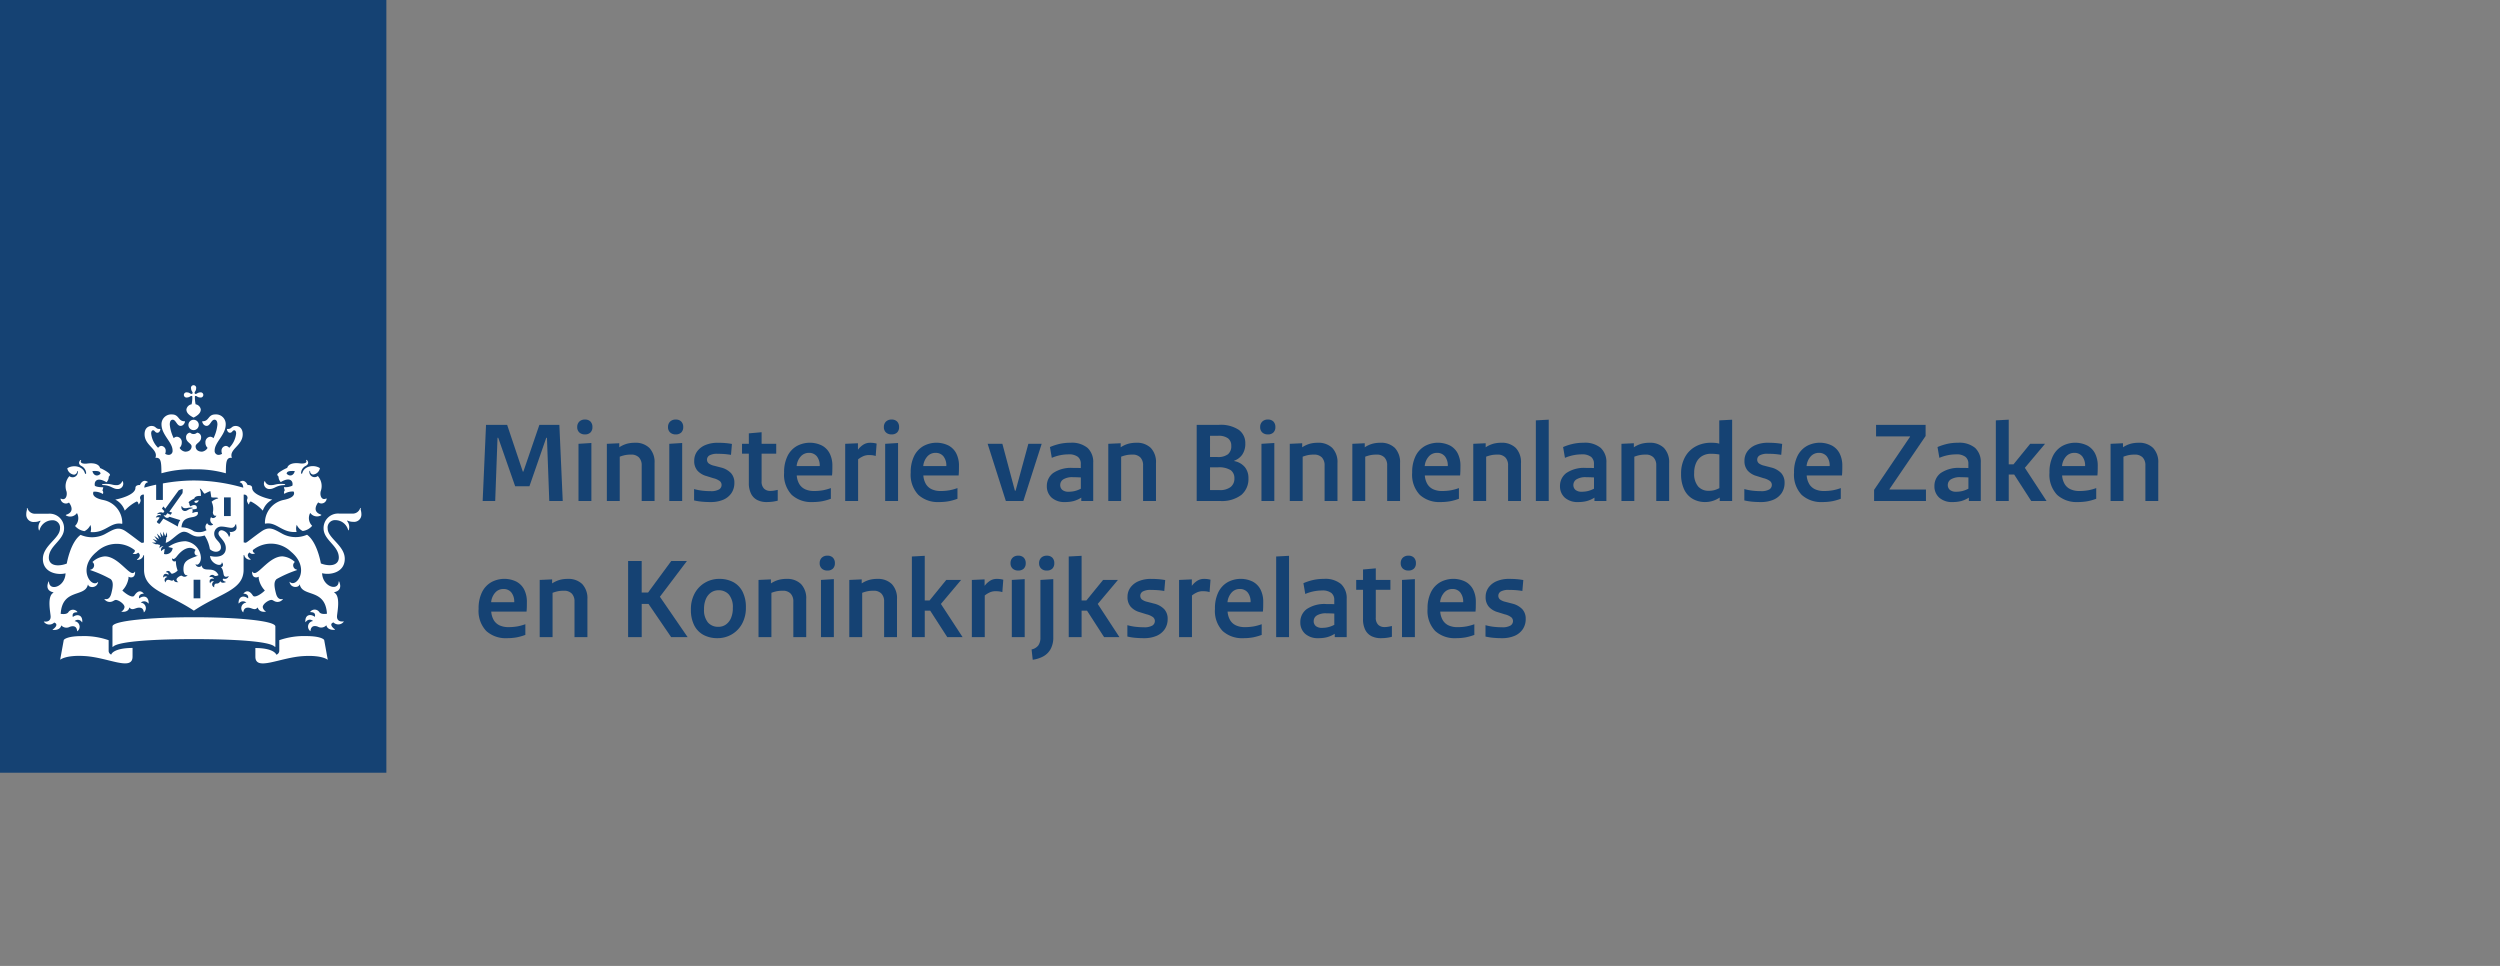 <svg xmlns="http://www.w3.org/2000/svg" xmlns:xlink="http://www.w3.org/1999/xlink" width="440" height="170" viewBox="0 0 440 170">
  <rect x="0" y="0" width="440" height="170" fill="#808080" stroke="none"/>
  <defs>
    <clipPath id="clip-BZK">
      <rect width="440" height="170"/>
    </clipPath>
  </defs>
  <g id="BZK" clip-path="url(#clip-BZK)">
    <g id="LOGO_BZK_NL_RGB_BASIS_BLAUW_1_" data-name="LOGO_BZK_NL_RGB_BASIS_BLAUW (1)" transform="translate(-300)">
      <g id="Beeldmerk" transform="translate(300)">
        <g id="Group_9" data-name="Group 9">
          <rect id="Rectangle_11" data-name="Rectangle 11" width="68" height="136" fill="#154273"/>
          <path id="Path_195" data-name="Path 195" d="M334.033,87.318h-1.184V84.037h1.184Zm5.35-14.485H338.2V69.553h1.184Zm-21.945-5.663c-.1,0-.708,0-.708.123s.286.068.708.136c.953.163,1.32.64,1.988.64a.944.944,0,0,0,.98-1.28c-.041-.15-.122-.109-.15-.014a1.032,1.032,0,0,1-1.075.613C318.555,67.388,318.433,67.171,317.439,67.171Zm-6.521,3.281c.109.15,1.225,1.593-.49,2.151-.082.027-.1.1.014.15a1.462,1.462,0,0,0,1.879-.449,1.893,1.893,0,0,1-.34,2.273,2.74,2.74,0,0,0,1.661.912,2.21,2.21,0,0,0,1.048-1.089,2.02,2.02,0,0,1,.027,1.252c2.586.231,3.5-1.838,5.5-1.457.054.014.082-.027.082-.082a4.134,4.134,0,0,0-3.254-4.084c-2.464-.476-1.8-1.484-1.8-1.484a2.7,2.7,0,0,1,1.634.408.592.592,0,0,0-.082-.64,1.736,1.736,0,0,0,.15-.545c-1.171,0-1.47-.259-1.47-.259-.177-.694.3-1.674,2.042-.626a1.3,1.3,0,0,0,.395-.98.486.486,0,0,0,.218-.354c0-.286-1.389-1.062-1.742-1.157-.082-.422-.626-1.021-2.26-.8-.776.1-1.334-.109-1.075-.558.041-.082-.1-.1-.163-.014-.177.177-.422.681.245,1.021a1.5,1.5,0,0,1,.8,1.239c.014.163-.177.177-.218.014-.34-1.266-2.083-1.538-3.1-.871a1.354,1.354,0,0,0,1.184,1.13.584.584,0,0,0,.545-.545c0-.15.082-.136.122-.014a.919.919,0,0,1-1.484.817,2.669,2.669,0,0,0-.5,2.709c.177.817-.218,1.62-.967,1.252-.041-.014-.082-.027-.082.054A.946.946,0,0,0,310.918,70.451Zm5.554-5.078c-.476.531-1.239.408-1.429-.463C316.023,64.856,316.431,64.952,316.472,65.374Zm30.044,2.015a1.032,1.032,0,0,1-1.075-.613c-.027-.1-.109-.136-.15.014a.944.944,0,0,0,.98,1.28c.667,0,1.035-.476,1.988-.64.422-.068.708,0,.708-.136s-.613-.123-.708-.123C347.279,67.171,347.143,67.388,346.517,67.388Zm9.747,2.41c0-.082-.041-.068-.082-.054-.749.368-1.143-.422-.967-1.252a2.666,2.666,0,0,0-.5-2.709.915.915,0,0,1-1.484-.817c.041-.123.122-.136.122.014a.584.584,0,0,0,.545.545,1.354,1.354,0,0,0,1.184-1.13c-1.021-.667-2.763-.395-3.1.871-.041.163-.231.15-.218-.014a1.465,1.465,0,0,1,.8-1.239c.681-.34.436-.844.245-1.021-.068-.068-.218-.054-.163.014.259.449-.3.653-1.062.558-1.634-.218-2.164.395-2.26.8-.354.1-1.742.871-1.742,1.157a.464.464,0,0,0,.218.354,1.375,1.375,0,0,0,.395.98c1.729-1.048,2.219-.068,2.042.626a2.765,2.765,0,0,1-1.484.259,1.738,1.738,0,0,0,.15.545.6.6,0,0,0-.082.64,2.7,2.7,0,0,1,1.634-.408s.667,1.007-1.8,1.484a4.149,4.149,0,0,0-3.254,4.084q0,.1.082.082c2-.368,2.913,1.7,5.5,1.457a1.915,1.915,0,0,1,.027-1.252,2.155,2.155,0,0,0,1.048,1.089,2.63,2.63,0,0,0,1.661-.912,1.893,1.893,0,0,1-.34-2.273,1.462,1.462,0,0,0,1.879.449c.109-.054.082-.123.014-.15-1.715-.558-.6-2-.49-2.151A.925.925,0,0,0,356.264,69.8Zm-5.609-4.887c-.191.871-.953.994-1.429.463C349.267,64.952,349.689,64.856,350.655,64.911ZM332.4,50.358a1.01,1.01,0,0,0,.163.517c.15.218.123.34.054.408s-.191.1-.408-.054a.9.9,0,0,0-.517-.163.46.46,0,1,0,0,.9,1.01,1.01,0,0,0,.517-.163c.218-.15.34-.123.408-.054a5.308,5.308,0,0,1-.123,1.416,1.1,1.1,0,0,0-.912.912c0,.749.79,1.171,1.266,1.429.463-.245,1.266-.681,1.266-1.429a1.086,1.086,0,0,0-.912-.912,5.957,5.957,0,0,1-.123-1.416c.068-.068.191-.1.408.054a.9.9,0,0,0,.517.163.46.46,0,1,0,0-.9,1.01,1.01,0,0,0-.517.163c-.218.15-.34.123-.408.054s-.1-.191.054-.408a.9.9,0,0,0,.163-.517.46.46,0,1,0-.9,0Zm.449,5.527a.912.912,0,1,0,.912.912A.912.912,0,0,0,332.849,55.885Zm0,8.726a19.308,19.308,0,0,1,5.677.694c.014-1.838.014-2.859,1.062-2.709-.572-1.538,1.906-2.151,1.906-4.152,0-1.32-.939-1.47-1.212-1.47-.817,0-.694.531-1.389.531-.082,0-.177-.027-.177.041,0,.231.191.626.517.626.436,0,.436-.436.762-.436.136,0,.34.109.34.558a4.148,4.148,0,0,1-1.225,2.532.751.751,0,0,0-.613-.34.846.846,0,0,0-.735.912,1.065,1.065,0,0,0,.1.476,1.284,1.284,0,0,1-.558.191.692.692,0,0,1-.749-.776c0-1.457,1.947-2.736,1.947-4.588a1.7,1.7,0,0,0-1.824-1.756c-1.32,0-1.075,1.2-2.219,1.2-.054,0-.1.014-.1.068,0,.082.2.749.79.749.626,0,.8-1.089,1.375-1.089.2,0,.517.123.517.858a6.751,6.751,0,0,1-.694,2.4.829.829,0,0,0-.572-.259.946.946,0,0,0-.844,1.035,1.251,1.251,0,0,0,.381.926,1.345,1.345,0,0,1-.98.667c-.79,0-1.13-.449-1.13-.939,0-.531.967-.722.967-1.538a.787.787,0,0,0-.708-.871.888.888,0,0,1-1.225,0,.779.779,0,0,0-.708.871c0,.817.967,1.021.967,1.538,0,.49-.354.939-1.13.939a1.345,1.345,0,0,1-.98-.667,1.274,1.274,0,0,0,.381-.926.938.938,0,0,0-.844-1.035.8.8,0,0,0-.572.259,6.828,6.828,0,0,1-.694-2.4c0-.735.313-.858.517-.858.558,0,.735,1.089,1.375,1.089.585,0,.79-.667.79-.749,0-.041-.041-.068-.1-.068-1.144,0-.9-1.2-2.219-1.2A1.71,1.71,0,0,0,327.2,56.7c0,1.851,1.947,3.131,1.947,4.588a.692.692,0,0,1-.749.776,1.231,1.231,0,0,1-.558-.191,1.105,1.105,0,0,0,.1-.476.846.846,0,0,0-.735-.912.746.746,0,0,0-.6.34,4.148,4.148,0,0,1-1.225-2.532c0-.436.2-.558.34-.558.313,0,.327.436.762.436.327,0,.517-.395.517-.626,0-.068-.1-.041-.177-.041-.694,0-.572-.531-1.389-.531-.272,0-1.212.15-1.212,1.47,0,2.015,2.478,2.614,1.906,4.152,1.048-.15,1.035.871,1.062,2.709a19.036,19.036,0,0,1,5.663-.694Zm-6.657,2.709c-.994.218-1.7.422-2.015.517.014-.436.177-.844.572-.926a.057.057,0,0,0,.014-.109c-.885-.585-1.348.531-1.361.572-.313-.027-.79.068-.79.49,0,1.266-2.886,1.96-3.553,2.069a3.388,3.388,0,0,1,1.674,1.947,7.182,7.182,0,0,1,2.083-1.606c.231,0,.313.286.327.449,0,.054.054.068.1.027.449-.667.231-.817.191-1.021a.568.568,0,0,1,.667-.667v8.427l-.34.068c-.15.027-1.389-1.021-2.791-2s-2.165-.395-3.771.476a4.972,4.972,0,0,1-4.234.109c-1.811,1.293-2.437,5.051-2.437,5.051a4.375,4.375,0,0,1-1.525.313c-1.389,0-1.634-.844-1.634-1.334,0-2.137,2.682-3.049,2.682-5.159a2.539,2.539,0,0,0-2.8-2.587h-2.3a1.362,1.362,0,0,1-1.334-.953c-.054-.109-.15-.041-.109.041.068.177-.109.449-.109.98a1.281,1.281,0,0,0,1.443,1.375,2.149,2.149,0,0,0,.953-.2c.082-.054.136.027.1.082a1.709,1.709,0,0,0-.272,1.579c.041.054.1.041.1,0a2.336,2.336,0,0,1,2.219-1.756,1.293,1.293,0,0,1,1.389,1.47c0,1.715-3.009,2.968-3.009,5.336,0,2.4,2.532,2.9,3.989,2.532-.082,2.4-2.832,3.213-2.913,1.5,0-.082-.068-.1-.109.014-.34.844-.2,1.593.858,1.824.068.014.041.054-.027.109-1.062.667-.49,3.308-.436,4.084.082,1.116-1.035.98-1.13.953-.041-.014-.1,0-.014.1a1.2,1.2,0,0,0,1.77.082c.735.231.286.858-.218,1.184-.082.054-.068.109.014.109.109.014,1.252.109,1.457-.8a1.207,1.207,0,0,0,1.4.3c.218-.109,1.293-.5,1.389.694,0,.082.054.027.1-.014a.981.981,0,0,0-.545-1.715.809.809,0,0,1,1.266.15c.041.054.082.068.082-.041.068-1.293-.98-1.4-1.661-.844-.027-.136-.259-.858.762-.83a.046.046,0,0,0,.027-.082.974.974,0,0,0-1.606.109c-.354.422-1.239.245-1.32.245.272-4.479,4.22-2.886,4.765-5.064.027-.109.082-.068.082-.027.15.531,1.484.6,1.729-.436.014-.068,0-.109-.041-.068-1.143,1.144-3.716-2.423-.2-5.323a5.106,5.106,0,0,1,6.7-.286.418.418,0,0,1-.3.517c-.054.014-.068.054.014.1a.77.77,0,0,0,.871-.191c.64.449.1,1.021-.163,1.171-.068.041-.041.082.014.1a1.037,1.037,0,0,0,1.1-.844l.1.054v2.546c0,3.621,4.179,4.125,8.767,7.188,4.588-3.077,8.753-3.567,8.753-7.188V79.722l.1-.054a1.038,1.038,0,0,0,1.1.844c.054-.014.082-.054.014-.1-.259-.163-.817-.721-.163-1.171a.749.749,0,0,0,.871.191c.082-.027.068-.082.014-.1a.418.418,0,0,1-.3-.517,5.074,5.074,0,0,1,6.7.286c3.512,2.9.939,6.453-.2,5.323-.054-.054-.054,0-.041.068.245,1.048,1.579.967,1.729.436.014-.041.068-.082.082.027.545,2.178,4.479.585,4.765,5.064-.082.014-.967.177-1.32-.245a.977.977,0,0,0-1.606-.109c-.054.054,0,.082.027.082,1.021-.027.8.694.762.83-.681-.558-1.729-.449-1.661.844,0,.1.041.1.082.041a.809.809,0,0,1,1.266-.15.984.984,0,0,0-.545,1.715c.041.041.082.1.1.014.109-1.2,1.171-.817,1.389-.694a1.207,1.207,0,0,0,1.4-.3c.2.912,1.348.817,1.457.8.082,0,.082-.054.014-.109-.49-.327-.953-.953-.218-1.184a1.2,1.2,0,0,0,1.77-.082c.068-.082.027-.109-.014-.1-.1.027-1.212.163-1.13-.953.054-.776.626-3.417-.436-4.084-.068-.041-.1-.082-.027-.109,1.062-.231,1.2-.98.858-1.824-.041-.109-.109-.082-.109-.014-.082,1.715-2.818.9-2.913-1.5,1.47.381,3.989-.136,3.989-2.532,0-2.355-3.009-3.621-3.009-5.336a1.293,1.293,0,0,1,1.389-1.47,2.336,2.336,0,0,1,2.219,1.756c.014.041.054.054.1,0a1.705,1.705,0,0,0-.272-1.579c-.041-.041,0-.136.1-.082a2.149,2.149,0,0,0,.953.2,1.281,1.281,0,0,0,1.443-1.375c0-.531-.191-.8-.109-.98.041-.082-.068-.136-.109-.041a1.362,1.362,0,0,1-1.334.953h-2.3a2.545,2.545,0,0,0-2.8,2.587c0,2.11,2.682,3.022,2.682,5.159,0,.5-.259,1.334-1.634,1.334a4.242,4.242,0,0,1-1.525-.313s-.613-3.744-2.437-5.051a4.972,4.972,0,0,1-4.234-.109c-1.606-.871-2.369-1.457-3.784-.476s-2.641,2.028-2.791,2l-.34-.068V69.063a.568.568,0,0,1,.667.667c-.041.191-.245.354.191,1.021.041.054.082.027.1-.027.014-.163.109-.449.327-.449a7.371,7.371,0,0,1,2.083,1.606,3.428,3.428,0,0,1,1.674-1.947c-.667-.109-3.553-.8-3.553-2.069,0-.422-.476-.517-.79-.49-.014-.041-.49-1.157-1.361-.572a.06.06,0,0,0,.014.109c.395.1.558.49.572.926a31.626,31.626,0,0,0-8.672-1.266,31.025,31.025,0,0,0-5.473.517V70h-1.184V67.32h0m-7.842,29.922a.724.724,0,0,1-.517-.749V94.683a13.164,13.164,0,0,0-4.778-.722c-2.355,0-3.09.531-3.131.722l-.626,3.444s.953-.871,4.37-.653c4.111.259,8.372,2.7,8.372.1V96.044C318.827,96.058,318.351,97.092,318.351,97.242Zm25.307-1.184v1.525c0,2.587,4.261.163,8.372-.1,3.417-.218,4.37.653,4.37.653l-.626-3.458c-.027-.191-.776-.721-3.131-.721a13.309,13.309,0,0,0-4.778.721v1.811a.746.746,0,0,1-.517.749C347.361,97.092,346.884,96.058,343.658,96.058Zm-10.809-1.566c6.63,0,13.355.34,14.226,1.348.068.082.1,0,.1-.068V92.26c0-1.021-6.943-1.62-14.335-1.62s-14.335.6-14.335,1.62v3.512c0,.054.027.136.1.068.912-.994,7.637-1.348,14.253-1.348Zm-5.908-16.554-.667-.177-.054.082-.776-.34h.694c.068,0,.068-.041.041-.068-.313-.313-.6-.585-.6-.585s.313.123.762.286c.054.014.068-.014.041-.054-.218-.313-.517-.749-.517-.749l.749.5c.041.027.068,0,.054-.041l-.354-.885.681.653c.027.027.068.014.054-.027-.068-.313-.191-.885-.191-.885l.5.735c.027.041.068.027.068-.014,0-.15.014-.8.014-.8s.218.49.313.735c.027.054.054.054.082-.014s.259-.626.259-.626l.027.844-.109.027-.136,1.007c.994-.231,2.246-1.947,3.2-1.947,1.144,0,1.552,1.334,3.648.653a6.258,6.258,0,0,1,.926,2.41c.817.762,1.947.5,1.947-.3,0-1.089-1.184-1.293-1.184-2.437a1.239,1.239,0,0,1,1.32-1.239c.517,0,1.266.218,1.7.218a.654.654,0,0,0,.681-.531c.041-.109.191-.082.177.014s.054.259.054.5c0,.722-1.048.817-1.171.722-.054-.041-.1.014-.054.054.163.123.123.558-.068.83-.027.027-.054.027-.054,0a1.579,1.579,0,0,0-1.252-1.157.558.558,0,0,0-.585.572c0,.64,1.293,1.239,1.293,2.573,0,1.389-1.375,1.729-2.763,1.375.041,1.32,2.015,2.1,2.056,1.157,0-.068.041-.027.054,0,.286.408.163.708-.218.871.34.15.408.844.5,1.266.15.626.8.272.844.259s.054,0,.027.041a.7.7,0,0,1-.912.395c-.34.245.068.463.381.558.041.014.041.041.014.068-.231.082-.721.245-.967-.177a.649.649,0,0,1-.681.422c-.259,0-.422.259-.368.613,0,.027-.014.041-.041.027a.542.542,0,0,1-.014-.994.439.439,0,0,0-.64.286c-.014.041-.041.041-.054,0-.259-.708.313-.912.721-.735a.629.629,0,0,0-.79-.327c-.027.014-.041,0-.027-.041a.528.528,0,0,1,.858-.218c.259.163.694-.068.735-.1-.885-1.756-2.587-.286-2.981-1.661-.014-.027-.041-.054-.068.027-.1.286-.844.313-.98-.259-.014-.041,0-.054.041-.027.109.109.34.2.653-.231a1.726,1.726,0,0,0,.231-.953,3.037,3.037,0,0,0-2.723-2.859,5.374,5.374,0,0,0-3.022,1.021l.776.177a1.192,1.192,0,0,1-1.525,1.048l.122-.9a1.184,1.184,0,0,0-.585.381c-.014.014-.041.014-.041-.014a.706.706,0,0,1,.408-.83c.009-.009,0-.014-.014-.014a.764.764,0,0,0-.653.354c-.014.014-.027.014-.027,0,.041-.109-.027-.368.15-.558Zm2.328,6.1c-.3.368-.558.014-.953.014a.419.419,0,0,0-.436.436c0,.027-.014.027-.027.014a.535.535,0,0,1,.327-.926.476.476,0,0,0-.708.068c-.014.027-.041.014-.041-.014-.014-.708.545-.762.926-.449.068-.272-.109-.449-.408-.463-.041,0-.041-.027-.027-.041a.49.49,0,0,1,.368-.191c.395,0,.449.5.708.5a1.947,1.947,0,0,0,.98-.572,4.651,4.651,0,0,1-.313-1.634c0-.027-.014-.027-.027-.014-.191.109-.653.1-.653-.476,0-.041.014-.054.041-.014.2.286.545-.041.708-.231s1.157-1.62,2.45-1.62a1.9,1.9,0,0,1,.953.368c-.449.545,0,1.062.327.994.041-.014.041.027.014.041-1.715.64-2.478.9-2.478,2.341,0,.749.259,1.171.694,1.062.027-.014.041,0,.014.027a.651.651,0,0,1-.49.259c-.354,0-.422-.191-.613-.191s-.83.381-.83.694a.539.539,0,0,0,.3.422.019.019,0,0,1,0,.027c-.191,0-.694.041-.8-.436Zm4.506-13.954c-.531-.027-.885.082-.858.259C333.176,70.615,333.516,70.587,333.775,70.084ZM331.8,71.4a2.358,2.358,0,0,1,.844-.041.064.064,0,0,1-.014.123c-.79.1-.83.463-1.334.463a.627.627,0,0,1-.558-.83c.014-.068.068-.068.082,0,.054.218.368.449.98.286ZM321.55,88.911c.517.667,1.021.041,1.715.041.34,0,.749.109.817.79,0,.041.027.041.068,0a.977.977,0,0,0-.6-1.674.894.894,0,0,1,1.307.123.044.044,0,0,0,.082-.027c0-1.293-.967-1.389-1.674-.83-.136-.5.245-.83.735-.83.054,0,.082-.041.054-.068-.871-.926-1.511.245-1.661.422-.34.463-1.579-.408-2.083-.926a4.029,4.029,0,0,0,1.089-2.192c0-.068-.014-.15-.014-.191s.014-.041.041-.027a.794.794,0,0,0,.408.109c.245,0,.721-.082.721-.967,0-.068-.027-.068-.054-.027a.457.457,0,0,1-.381.231c-.885,0-2.723-2.94-4.9-2.94a3.566,3.566,0,0,0-2.178.994.712.712,0,0,1,.286.708.781.781,0,0,1-.64.64c-.054.014-.054.054,0,.082a21.319,21.319,0,0,1,3.553,1.566c.531.463.436,1.334.122,2.546-.3,1.157-.939,1.007-1.184.967-.041,0-.041.014-.027.041a1.174,1.174,0,0,0,.926.476c.572,0,.79-.354,1.075-.354.49,0,1.538.708,1.538,1.252a1,1,0,0,1-.545.776c-.014.014-.014.041.014.041.231.041,1.2.123,1.389-.749Zm24,.749c.027,0,.041-.027.014-.041a1.05,1.05,0,0,1-.544-.776c0-.545,1.035-1.252,1.538-1.252.3,0,.5.354,1.075.354a1.174,1.174,0,0,0,.926-.476c.027-.027.014-.054-.027-.041-.231.041-.885.191-1.184-.967-.313-1.212-.422-2.083.123-2.546a20.817,20.817,0,0,1,3.553-1.566c.054-.027.054-.068,0-.082a.781.781,0,0,1-.64-.64.722.722,0,0,1,.286-.708,3.633,3.633,0,0,0-2.192-.994c-2.178,0-4.016,2.94-4.9,2.94a.442.442,0,0,1-.381-.231c-.027-.041-.054-.041-.054.027,0,.885.476.967.722.967a.831.831,0,0,0,.408-.109c.027-.014.041,0,.041.027s-.014.123-.014.191a4.029,4.029,0,0,0,1.089,2.192c-.49.517-1.729,1.375-2.083.926-.15-.191-.79-1.348-1.661-.422-.027.041-.014.068.054.068.49,0,.871.327.735.83-.708-.558-1.674-.463-1.674.83a.044.044,0,0,0,.082.027.878.878,0,0,1,1.293-.123.979.979,0,0,0-.6,1.674c.027.041.054.041.068,0,.082-.667.49-.79.817-.79.681,0,1.184.626,1.715-.041C344.352,89.782,345.319,89.7,345.55,89.66ZM327.976,72.684c-.068.1-.3,0-.381-.041-.014-.014-.027,0-.014.014.054.123.272.49.6.49a.54.54,0,0,0,.422-.191s1.28.422,1.906.585a2.263,2.263,0,0,0-.436,1.144c-.5-.313-2.546-1.4-2.546-1.4l-.626.871c-.109.136-.613-.231-.5-.368l.476-.667c-.163-.163-.545-.068-.653-.027-.014,0-.027,0-.014-.027a.69.69,0,0,1,.9-.354c0-.368-.545-.245-.694-.2-.014,0-.027,0-.014-.014a.871.871,0,0,1,1.089-.218l.218-.3-.436-.463.272-.381.313.408,2.355-3.226a2.394,2.394,0,0,1,.694-.259,2.666,2.666,0,0,1-.014.749l-2.314,3.254.49.163-.272.381-.572-.272-.245.354Zm8.263-.531c0,.3.177.735.572.6.014-.014.041,0,.027.014-.054.327-.653.626-.912.245a.86.86,0,0,0,.327,1.252c.027.014.027.054,0,.082a.671.671,0,0,1-1.007-.259.874.874,0,0,0-.109,1.225,2.673,2.673,0,0,1-2.233.2,3.883,3.883,0,0,0-2.192-.694c.123-1.28.762-1.606,1.933-1.8.939-.15,1.048-.585.926-.912a1.826,1.826,0,0,0-.9.2.32.32,0,0,1,.041-.354.9.9,0,0,1-.082-.3c.653,0,.776-.15.776-.15.123-.681-.572-.749-1.1-.381a.6.6,0,0,1-.2-.5.3.3,0,0,1-.123-.2c0-.163.776-.6.98-.653.054-.231.327-.545,1.157-.463a2.706,2.706,0,0,0-.163-1.225c-.027-.068.014-.1.082-.054.286.177.572.858.776.871a9.077,9.077,0,0,1,.967-.463c.041.027.177,1.062.177,1.062.123.15.844,0,1.157.136.082.041.082.1,0,.109a2.671,2.671,0,0,0-1.1.572,2.959,2.959,0,0,1,.231,1.838Z" transform="translate(-298.775 17.994)" fill="#fff"/>
        </g>
      </g>
      <g id="Woordmerk" transform="translate(384.235 73.841)">
        <g id="Group_10" data-name="Group 10">
          <path id="Path_196" data-name="Path 196" d="M362.4,68.328l.593-13.4h3.716l2.757,8.229h.1l2.817-8.229H375.9l.593,13.4h-2.369L373.715,57.2h-.122l-2.962,8.535h-2.511L365.139,57.2h-.124l-.408,11.129Z" transform="translate(-361.687 -53.993)" fill="#154273"/>
          <path id="Path_197" data-name="Path 197" d="M375.975,56.856a1.372,1.372,0,0,1-.981-.347,1.229,1.229,0,0,1-.367-.939,1.291,1.291,0,0,1,.367-.97,1.349,1.349,0,0,1,.981-.358,1.3,1.3,0,0,1,.99.358,1.355,1.355,0,0,1,.336.97,1.288,1.288,0,0,1-.336.939A1.321,1.321,0,0,1,375.975,56.856Zm-1.123,11.722V58.511l2.267-.144v10.21Z" transform="translate(-357.27 -54.242)" fill="#154273"/>
          <path id="Path_198" data-name="Path 198" d="M378.457,67.493V57.427l2.186-.1v.714a4.74,4.74,0,0,1,1.3-.612,5.2,5.2,0,0,1,1.44-.185,3.456,3.456,0,0,1,2.563.913,3.636,3.636,0,0,1,.908,2.675v6.663h-2.267V61.234a1.953,1.953,0,0,0-.48-1.407,1.842,1.842,0,0,0-1.4-.5,5.506,5.506,0,0,0-1,.081,6.327,6.327,0,0,0-.981.286v7.8Z" transform="translate(-355.886 -53.158)" fill="#154273"/>
          <path id="Path_199" data-name="Path 199" d="M387.713,56.856a1.368,1.368,0,0,1-.98-.347,1.23,1.23,0,0,1-.368-.939,1.291,1.291,0,0,1,.368-.97,1.346,1.346,0,0,1,.98-.358,1.3,1.3,0,0,1,.99.358,1.356,1.356,0,0,1,.338.97,1.289,1.289,0,0,1-.338.939A1.319,1.319,0,0,1,387.713,56.856ZM386.59,68.577V58.511l2.267-.144v10.21Z" transform="translate(-353.029 -54.242)" fill="#154273"/>
          <path id="Path_200" data-name="Path 200" d="M392.636,67.677a15.644,15.644,0,0,1-1.593-.072,10.4,10.4,0,0,1-1.307-.214v-2a9.4,9.4,0,0,0,1.46.286,12.819,12.819,0,0,0,1.44.081,2.76,2.76,0,0,0,1.49-.3.918.918,0,0,0,.449-.787.873.873,0,0,0-.327-.691,3.129,3.129,0,0,0-1.143-.505l-1.185-.371a3.3,3.3,0,0,1-1.6-.96,2.541,2.541,0,0,1-.561-1.722,2.778,2.778,0,0,1,.5-1.639,3.347,3.347,0,0,1,1.43-1.123,5.476,5.476,0,0,1,2.235-.413c.491,0,.936.017,1.339.052a10.755,10.755,0,0,1,1.133.153l-.164,1.92c-.408-.068-.794-.116-1.154-.144s-.759-.041-1.194-.041a2.751,2.751,0,0,0-1.45.284.87.87,0,0,0-.153,1.385,2.478,2.478,0,0,0,.99.433l1.185.308a3.636,3.636,0,0,1,1.776.99,2.465,2.465,0,0,1,.593,1.711,3.163,3.163,0,0,1-.51,1.795,3.29,3.29,0,0,1-1.44,1.175A5.487,5.487,0,0,1,392.636,67.677Z" transform="translate(-351.811 -53.158)" fill="#154273"/>
          <path id="Path_201" data-name="Path 201" d="M400.259,68.17a3.619,3.619,0,0,1-1.625-.348,2.485,2.485,0,0,1-1.1-1.1,4.113,4.113,0,0,1-.4-1.938v-5.13h-1.2V57.92h1.2V56.081l2.247-.2V57.92h2.572v1.735H399.38v4.87A1.718,1.718,0,0,0,399.8,65.8a1.52,1.52,0,0,0,1.113.411,3.707,3.707,0,0,0,.654-.052c.19-.033.408-.078.653-.133v1.9a7.91,7.91,0,0,1-.929.183A7.784,7.784,0,0,1,400.259,68.17Z" transform="translate(-349.573 -53.651)" fill="#154273"/>
          <path id="Path_202" data-name="Path 202" d="M406.356,67.677a5.068,5.068,0,0,1-3.645-1.271,5.138,5.138,0,0,1-1.337-3.9,6.4,6.4,0,0,1,.592-2.91,4.12,4.12,0,0,1,1.623-1.763,4.815,4.815,0,0,1,4.422-.113,3.28,3.28,0,0,1,1.379,1.393,4.735,4.735,0,0,1,.479,2.223q0,.451-.009.872t-.052.788H403.6a3.439,3.439,0,0,0,.46,1.533,2.325,2.325,0,0,0,1.03.905,3.673,3.673,0,0,0,1.531.3,8.911,8.911,0,0,0,1.553-.124,8.622,8.622,0,0,0,1.429-.391V67.1a9.725,9.725,0,0,1-1.512.431A9.279,9.279,0,0,1,406.356,67.677Zm-2.777-6.329h4.063a2.6,2.6,0,0,0-.51-1.72,1.74,1.74,0,0,0-1.409-.608,1.885,1.885,0,0,0-1.408.617A2.94,2.94,0,0,0,403.579,61.347Z" transform="translate(-347.606 -53.158)" fill="#154273"/>
          <path id="Path_203" data-name="Path 203" d="M409.271,67.493V57.427l2.245-.1v1.143a3.547,3.547,0,0,1,1.042-.949,2.194,2.194,0,0,1,1.061-.277,5.457,5.457,0,0,1,.624.031,4.188,4.188,0,0,1,.561.113l-.164,2.184a3.286,3.286,0,0,0-.6-.133,5.586,5.586,0,0,0-.6-.031,2.5,2.5,0,0,0-.929.174,4.127,4.127,0,0,0-.969.582v7.33Z" transform="translate(-344.752 -53.158)" fill="#154273"/>
          <path id="Path_204" data-name="Path 204" d="M415.621,56.856a1.372,1.372,0,0,1-.981-.347,1.23,1.23,0,0,1-.367-.939,1.291,1.291,0,0,1,.367-.97,1.349,1.349,0,0,1,.981-.358,1.3,1.3,0,0,1,.99.358,1.355,1.355,0,0,1,.336.97,1.289,1.289,0,0,1-.336.939A1.321,1.321,0,0,1,415.621,56.856ZM414.5,68.577V58.511l2.267-.144v10.21Z" transform="translate(-342.945 -54.242)" fill="#154273"/>
          <path id="Path_205" data-name="Path 205" d="M422.724,67.677a5.073,5.073,0,0,1-3.645-1.271,5.144,5.144,0,0,1-1.337-3.9,6.4,6.4,0,0,1,.593-2.91,4.12,4.12,0,0,1,1.623-1.763,4.813,4.813,0,0,1,4.42-.113,3.273,3.273,0,0,1,1.379,1.393,4.719,4.719,0,0,1,.48,2.223q0,.451-.011.872t-.05.788h-6.208a3.439,3.439,0,0,0,.46,1.533,2.329,2.329,0,0,0,1.032.905,3.664,3.664,0,0,0,1.531.3,8.885,8.885,0,0,0,1.551-.124,8.587,8.587,0,0,0,1.429-.391V67.1a9.752,9.752,0,0,1-1.51.431A9.293,9.293,0,0,1,422.724,67.677Zm-2.777-6.329h4.064a2.6,2.6,0,0,0-.51-1.72,1.741,1.741,0,0,0-1.409-.608,1.888,1.888,0,0,0-1.409.617A2.957,2.957,0,0,0,419.947,61.347Z" transform="translate(-341.692 -53.158)" fill="#154273"/>
          <path id="Path_206" data-name="Path 206" d="M430.892,67.444l-3.205-10.066h2.594l2.206,8.253h.122l2.245-8.253H437.2l-3.227,10.066Z" transform="translate(-338.098 -53.109)" fill="#154273"/>
          <path id="Path_207" data-name="Path 207" d="M438.548,67.677a3.347,3.347,0,0,1-2.369-.78,2.655,2.655,0,0,1-.838-2.035,2.81,2.81,0,0,1,1.114-2.293,5.572,5.572,0,0,1,3.5-.895h.7c.21,0,.432.008.663.021v-.755a1.521,1.521,0,0,0-.51-1.215,2.559,2.559,0,0,0-1.675-.44,7.547,7.547,0,0,0-2.919.613l-.327-1.9a9.957,9.957,0,0,1,1.767-.572,8.644,8.644,0,0,1,1.848-.185,4.318,4.318,0,0,1,3.012.913,3.378,3.378,0,0,1,.989,2.614v6.724h-2.1V66.9a5.012,5.012,0,0,1-1.307.592A5.782,5.782,0,0,1,438.548,67.677Zm.613-1.817a4.523,4.523,0,0,0,1.143-.133,4.834,4.834,0,0,0,1.021-.4V63.348c-.231-.013-.447-.024-.643-.031s-.432-.011-.7-.011a2.993,2.993,0,0,0-1.766.395,1.163,1.163,0,0,0-.521.955,1.11,1.11,0,0,0,.367.881A1.632,1.632,0,0,0,439.161,65.859Z" transform="translate(-335.332 -53.158)" fill="#154273"/>
          <path id="Path_208" data-name="Path 208" d="M443.284,67.493V57.427l2.186-.1v.714a4.74,4.74,0,0,1,1.3-.612,5.2,5.2,0,0,1,1.44-.185,3.456,3.456,0,0,1,2.563.913,3.636,3.636,0,0,1,.908,2.675v6.663H449.41V61.234a1.953,1.953,0,0,0-.48-1.407,1.842,1.842,0,0,0-1.4-.5,5.506,5.506,0,0,0-1,.081,6.327,6.327,0,0,0-.981.286v7.8Z" transform="translate(-332.462 -53.158)" fill="#154273"/>
          <path id="Path_209" data-name="Path 209" d="M454.715,68.328v-13.4h3.9a5.7,5.7,0,0,1,3.523.888,2.847,2.847,0,0,1,1.133,2.358,3.379,3.379,0,0,1-.53,1.981,2.922,2.922,0,0,1-1.429,1.082V61.3a3.19,3.19,0,0,1,1.868,1.052,2.977,2.977,0,0,1,.643,1.95,3.665,3.665,0,0,1-1.256,2.961,5.676,5.676,0,0,1-3.746,1.062Zm2.348-7.739h1.327a2.861,2.861,0,0,0,1.817-.48,1.794,1.794,0,0,0,.593-1.481,1.618,1.618,0,0,0-.552-1.317,2.808,2.808,0,0,0-1.8-.459h-1.388Zm0,5.819h1.674a3.021,3.021,0,0,0,1.95-.541,1.852,1.852,0,0,0,.665-1.521,1.718,1.718,0,0,0-.643-1.44,3.884,3.884,0,0,0-2.3-.5h-1.348Z" transform="translate(-328.332 -53.993)" fill="#154273"/>
          <path id="Path_210" data-name="Path 210" d="M464.27,56.856a1.368,1.368,0,0,1-.98-.347,1.23,1.23,0,0,1-.368-.939,1.291,1.291,0,0,1,.368-.97,1.346,1.346,0,0,1,.98-.358,1.3,1.3,0,0,1,.99.358,1.356,1.356,0,0,1,.338.97,1.289,1.289,0,0,1-.338.939A1.319,1.319,0,0,1,464.27,56.856Zm-1.123,11.722V58.511l2.267-.144v10.21Z" transform="translate(-325.367 -54.242)" fill="#154273"/>
          <path id="Path_211" data-name="Path 211" d="M466.75,67.493V57.427l2.184-.1v.714a4.747,4.747,0,0,1,1.3-.612,5.186,5.186,0,0,1,1.44-.185,3.455,3.455,0,0,1,2.562.913,3.631,3.631,0,0,1,.909,2.675v6.663h-2.267V61.234a1.959,1.959,0,0,0-.48-1.407,1.846,1.846,0,0,0-1.4-.5,5.522,5.522,0,0,0-1,.081,6.273,6.273,0,0,0-.98.286v7.8Z" transform="translate(-323.984 -53.158)" fill="#154273"/>
          <path id="Path_212" data-name="Path 212" d="M474.838,67.493V57.427l2.186-.1v.714a4.74,4.74,0,0,1,1.3-.612,5.2,5.2,0,0,1,1.44-.185,3.456,3.456,0,0,1,2.563.913,3.636,3.636,0,0,1,.908,2.675v6.663h-2.267V61.234a1.953,1.953,0,0,0-.48-1.407,1.842,1.842,0,0,0-1.4-.5,5.506,5.506,0,0,0-1,.081,6.327,6.327,0,0,0-.981.286v7.8Z" transform="translate(-321.061 -53.158)" fill="#154273"/>
          <path id="Path_213" data-name="Path 213" d="M487.556,67.677a5.073,5.073,0,0,1-3.645-1.271,5.144,5.144,0,0,1-1.337-3.9,6.4,6.4,0,0,1,.593-2.91,4.12,4.12,0,0,1,1.623-1.763,4.813,4.813,0,0,1,4.42-.113,3.273,3.273,0,0,1,1.379,1.393,4.718,4.718,0,0,1,.48,2.223q0,.451-.011.872t-.051.788H484.8a3.44,3.44,0,0,0,.46,1.533,2.329,2.329,0,0,0,1.032.905,3.664,3.664,0,0,0,1.531.3,8.885,8.885,0,0,0,1.551-.124,8.586,8.586,0,0,0,1.429-.391V67.1a9.752,9.752,0,0,1-1.51.431A9.294,9.294,0,0,1,487.556,67.677Zm-2.777-6.329h4.064a2.6,2.6,0,0,0-.51-1.72,1.741,1.741,0,0,0-1.409-.608,1.888,1.888,0,0,0-1.409.617A2.958,2.958,0,0,0,484.779,61.347Z" transform="translate(-318.266 -53.158)" fill="#154273"/>
          <path id="Path_214" data-name="Path 214" d="M490.473,67.493V57.427l2.184-.1v.714a4.747,4.747,0,0,1,1.3-.612,5.186,5.186,0,0,1,1.44-.185,3.454,3.454,0,0,1,2.562.913,3.631,3.631,0,0,1,.909,2.675v6.663H496.6V61.234a1.959,1.959,0,0,0-.48-1.407,1.846,1.846,0,0,0-1.4-.5,5.523,5.523,0,0,0-1,.081,6.271,6.271,0,0,0-.98.286v7.8Z" transform="translate(-315.412 -53.158)" fill="#154273"/>
          <path id="Path_215" data-name="Path 215" d="M498.563,68.572V54.38l2.267-.122V68.572Z" transform="translate(-312.488 -54.237)" fill="#154273"/>
          <path id="Path_216" data-name="Path 216" d="M504.892,67.677a3.347,3.347,0,0,1-2.369-.78,2.655,2.655,0,0,1-.838-2.035,2.81,2.81,0,0,1,1.114-2.293,5.572,5.572,0,0,1,3.5-.895h.7c.21,0,.432.008.663.021v-.755a1.521,1.521,0,0,0-.51-1.215,2.559,2.559,0,0,0-1.675-.44,7.548,7.548,0,0,0-2.919.613l-.327-1.9A9.957,9.957,0,0,1,504,57.427a8.644,8.644,0,0,1,1.848-.185,4.318,4.318,0,0,1,3.012.913,3.378,3.378,0,0,1,.989,2.614v6.724h-2.1V66.9a5.013,5.013,0,0,1-1.307.592A5.781,5.781,0,0,1,504.892,67.677Zm.613-1.817a4.523,4.523,0,0,0,1.143-.133,4.834,4.834,0,0,0,1.021-.4V63.348c-.231-.013-.447-.024-.643-.031s-.432-.011-.7-.011a2.993,2.993,0,0,0-1.766.395,1.163,1.163,0,0,0-.521.955,1.11,1.11,0,0,0,.367.881A1.632,1.632,0,0,0,505.5,65.859Z" transform="translate(-311.36 -53.158)" fill="#154273"/>
          <path id="Path_217" data-name="Path 217" d="M509.629,67.493V57.427l2.184-.1v.714a4.747,4.747,0,0,1,1.3-.612,5.186,5.186,0,0,1,1.44-.185,3.455,3.455,0,0,1,2.562.913,3.631,3.631,0,0,1,.909,2.675v6.663h-2.267V61.234a1.959,1.959,0,0,0-.48-1.407,1.846,1.846,0,0,0-1.4-.5,5.522,5.522,0,0,0-1,.081,6.273,6.273,0,0,0-.98.286v7.8Z" transform="translate(-308.49 -53.158)" fill="#154273"/>
          <path id="Path_218" data-name="Path 218" d="M521.607,68.755a4.342,4.342,0,0,1-2.225-.557,3.778,3.778,0,0,1-1.5-1.659,6.184,6.184,0,0,1-.541-2.733,5.987,5.987,0,0,1,.685-2.958,4.676,4.676,0,0,1,1.878-1.877,5.566,5.566,0,0,1,2.705-.65q.429,0,.786.031a2.93,2.93,0,0,1,.665.133v-4.1l2.267-.122V68.572H524.14v-.613a4.53,4.53,0,0,1-1.194.582A4.356,4.356,0,0,1,521.607,68.755Zm.593-1.981a3.88,3.88,0,0,0,.99-.112,4.387,4.387,0,0,0,.888-.358V60.384q-.367-.062-.725-.092t-.766-.032a2.958,2.958,0,0,0-1.542.395,2.643,2.643,0,0,0-1.032,1.151,4.182,4.182,0,0,0-.367,1.836,3.4,3.4,0,0,0,.7,2.376A2.407,2.407,0,0,0,522.2,66.774Z" transform="translate(-305.704 -54.237)" fill="#154273"/>
          <path id="Path_219" data-name="Path 219" d="M528.417,67.677a15.662,15.662,0,0,1-1.593-.072,10.437,10.437,0,0,1-1.307-.214v-2a9.463,9.463,0,0,0,1.46.286,12.854,12.854,0,0,0,1.44.081,2.765,2.765,0,0,0,1.492-.3.917.917,0,0,0,.448-.787.876.876,0,0,0-.326-.691,3.13,3.13,0,0,0-1.143-.505L527.7,63.1a3.285,3.285,0,0,1-1.6-.96,2.535,2.535,0,0,1-.561-1.722,2.779,2.779,0,0,1,.5-1.639,3.351,3.351,0,0,1,1.429-1.123,5.486,5.486,0,0,1,2.236-.413q.736,0,1.337.052a10.781,10.781,0,0,1,1.134.153l-.163,1.92q-.614-.1-1.154-.144c-.362-.027-.759-.041-1.2-.041a2.746,2.746,0,0,0-1.449.284.87.87,0,0,0-.154,1.385,2.5,2.5,0,0,0,.99.433l1.185.308a3.641,3.641,0,0,1,1.777.99,2.465,2.465,0,0,1,.592,1.711,3.153,3.153,0,0,1-.51,1.795,3.282,3.282,0,0,1-1.44,1.175A5.487,5.487,0,0,1,528.417,67.677Z" transform="translate(-302.749 -53.158)" fill="#154273"/>
          <path id="Path_220" data-name="Path 220" d="M536.926,67.677a5.072,5.072,0,0,1-3.645-1.271,5.144,5.144,0,0,1-1.337-3.9,6.4,6.4,0,0,1,.593-2.91,4.12,4.12,0,0,1,1.623-1.763,4.813,4.813,0,0,1,4.42-.113,3.273,3.273,0,0,1,1.379,1.393,4.719,4.719,0,0,1,.48,2.223q0,.451-.011.872t-.051.788h-6.208a3.44,3.44,0,0,0,.46,1.533,2.329,2.329,0,0,0,1.032.905,3.665,3.665,0,0,0,1.531.3,8.885,8.885,0,0,0,1.551-.124,8.588,8.588,0,0,0,1.429-.391V67.1a9.751,9.751,0,0,1-1.51.431A9.293,9.293,0,0,1,536.926,67.677Zm-2.777-6.329h4.064a2.6,2.6,0,0,0-.51-1.72,1.741,1.741,0,0,0-1.409-.608,1.888,1.888,0,0,0-1.409.617A2.957,2.957,0,0,0,534.149,61.347Z" transform="translate(-300.427 -53.158)" fill="#154273"/>
          <path id="Path_221" data-name="Path 221" d="M542.293,68.328V66.367l6.331-9.351v-.062H542.64V54.933h8.72v1.96l-6.351,9.333v.081h6.412v2.022Z" transform="translate(-296.688 -53.993)" fill="#154273"/>
          <path id="Path_222" data-name="Path 222" d="M553.3,67.677a3.347,3.347,0,0,1-2.369-.78,2.655,2.655,0,0,1-.838-2.035,2.812,2.812,0,0,1,1.113-2.293,5.572,5.572,0,0,1,3.5-.895h.7c.211,0,.432.008.663.021v-.755a1.521,1.521,0,0,0-.51-1.215,2.555,2.555,0,0,0-1.674-.44,7.559,7.559,0,0,0-2.921.613l-.326-1.9a9.945,9.945,0,0,1,1.765-.572,8.653,8.653,0,0,1,1.848-.185,4.318,4.318,0,0,1,3.012.913,3.374,3.374,0,0,1,.99,2.614v6.724h-2.1V66.9a5.051,5.051,0,0,1-1.307.592A5.788,5.788,0,0,1,553.3,67.677Zm.612-1.817a4.516,4.516,0,0,0,1.143-.133,4.834,4.834,0,0,0,1.021-.4V63.348c-.231-.013-.445-.024-.642-.031s-.433-.011-.7-.011a3,3,0,0,0-1.767.395,1.166,1.166,0,0,0-.521.955,1.111,1.111,0,0,0,.368.881A1.628,1.628,0,0,0,553.91,65.859Z" transform="translate(-293.87 -53.158)" fill="#154273"/>
          <path id="Path_223" data-name="Path 223" d="M558.034,68.572V54.38l2.267-.122v7.861h.838l2.939-3.613h2.614l-3.552,4.226,3.818,5.84h-2.695l-3-4.656h-.96v4.656Z" transform="translate(-291 -54.237)" fill="#154273"/>
          <path id="Path_224" data-name="Path 224" d="M569.95,67.677a5.073,5.073,0,0,1-3.645-1.271,5.143,5.143,0,0,1-1.337-3.9,6.4,6.4,0,0,1,.593-2.91,4.12,4.12,0,0,1,1.623-1.763,4.813,4.813,0,0,1,4.42-.113,3.273,3.273,0,0,1,1.379,1.393,4.72,4.72,0,0,1,.48,2.223q0,.451-.011.872c-.007.279-.024.542-.051.788h-6.208a3.441,3.441,0,0,0,.46,1.533,2.329,2.329,0,0,0,1.032.905,3.665,3.665,0,0,0,1.531.3,8.886,8.886,0,0,0,1.552-.124,8.587,8.587,0,0,0,1.429-.391V67.1a9.749,9.749,0,0,1-1.51.431A9.293,9.293,0,0,1,569.95,67.677Zm-2.777-6.329h4.064a2.6,2.6,0,0,0-.51-1.72,1.741,1.741,0,0,0-1.409-.608,1.888,1.888,0,0,0-1.409.617A2.958,2.958,0,0,0,567.173,61.347Z" transform="translate(-288.495 -53.158)" fill="#154273"/>
          <path id="Path_225" data-name="Path 225" d="M572.867,67.493V57.427l2.184-.1v.714a4.747,4.747,0,0,1,1.3-.612,5.186,5.186,0,0,1,1.44-.185,3.455,3.455,0,0,1,2.562.913,3.631,3.631,0,0,1,.909,2.675v6.663h-2.267V61.234a1.959,1.959,0,0,0-.48-1.407,1.846,1.846,0,0,0-1.4-.5,5.522,5.522,0,0,0-1,.081,6.273,6.273,0,0,0-.98.286v7.8Z" transform="translate(-285.641 -53.158)" fill="#154273"/>
          <path id="Path_226" data-name="Path 226" d="M366.86,85.276a5.068,5.068,0,0,1-3.645-1.271,5.138,5.138,0,0,1-1.337-3.9,6.4,6.4,0,0,1,.592-2.91,4.12,4.12,0,0,1,1.623-1.763,4.815,4.815,0,0,1,4.422-.113,3.28,3.28,0,0,1,1.379,1.393,4.735,4.735,0,0,1,.479,2.223q0,.451-.009.872t-.052.788H364.1a3.44,3.44,0,0,0,.46,1.533,2.326,2.326,0,0,0,1.03.905,3.673,3.673,0,0,0,1.531.3,8.912,8.912,0,0,0,1.553-.124,8.622,8.622,0,0,0,1.429-.391V84.7a9.724,9.724,0,0,1-1.512.431A9.278,9.278,0,0,1,366.86,85.276Zm-2.777-6.329h4.063a2.6,2.6,0,0,0-.51-1.72,1.74,1.74,0,0,0-1.409-.608,1.886,1.886,0,0,0-1.408.617A2.941,2.941,0,0,0,364.082,78.947Z" transform="translate(-361.877 -46.799)" fill="#154273"/>
          <path id="Path_227" data-name="Path 227" d="M369.775,85.093V75.027l2.186-.1v.714a4.74,4.74,0,0,1,1.3-.612,5.2,5.2,0,0,1,1.44-.185,3.456,3.456,0,0,1,2.563.913,3.636,3.636,0,0,1,.908,2.675v6.663H375.9V78.834a1.953,1.953,0,0,0-.48-1.407,1.842,1.842,0,0,0-1.4-.5,5.507,5.507,0,0,0-1,.081,6.328,6.328,0,0,0-.981.286v7.8Z" transform="translate(-359.023 -46.799)" fill="#154273"/>
          <path id="Path_228" data-name="Path 228" d="M381.205,85.927v-13.4h2.389v5.554h1.123l4.084-5.554h2.757L386.8,78.822l4.88,7.106h-2.9l-3.983-5.84h-1.2v5.84Z" transform="translate(-354.893 -47.634)" fill="#154273"/>
          <path id="Path_229" data-name="Path 229" d="M394.022,85.276a5.155,5.155,0,0,1-2.461-.56,3.925,3.925,0,0,1-1.645-1.682,5.928,5.928,0,0,1-.592-2.792,5.776,5.776,0,0,1,.683-2.884,4.809,4.809,0,0,1,1.828-1.865,4.9,4.9,0,0,1,2.471-.653,5.154,5.154,0,0,1,2.459.561,3.918,3.918,0,0,1,1.644,1.682A5.928,5.928,0,0,1,399,79.876a5.776,5.776,0,0,1-.683,2.884,4.826,4.826,0,0,1-1.828,1.865A4.905,4.905,0,0,1,394.022,85.276Zm.142-2a2.225,2.225,0,0,0,1.3-.387,2.666,2.666,0,0,0,.9-1.119,4.331,4.331,0,0,0,.338-1.812,3.442,3.442,0,0,0-.685-2.35,2.355,2.355,0,0,0-1.848-.763,2.253,2.253,0,0,0-1.287.386,2.648,2.648,0,0,0-.908,1.121,4.321,4.321,0,0,0-.338,1.811,3.443,3.443,0,0,0,.685,2.352A2.355,2.355,0,0,0,394.164,83.276Z" transform="translate(-351.959 -46.799)" fill="#154273"/>
          <path id="Path_230" data-name="Path 230" d="M398.065,85.093V75.027l2.184-.1v.714a4.747,4.747,0,0,1,1.3-.612,5.186,5.186,0,0,1,1.44-.185,3.454,3.454,0,0,1,2.562.913,3.631,3.631,0,0,1,.909,2.675v6.663h-2.267V78.834a1.959,1.959,0,0,0-.48-1.407,1.846,1.846,0,0,0-1.4-.5,5.522,5.522,0,0,0-1,.081,6.274,6.274,0,0,0-.98.286v7.8Z" transform="translate(-348.801 -46.799)" fill="#154273"/>
          <path id="Path_231" data-name="Path 231" d="M407.321,74.455a1.368,1.368,0,0,1-.98-.347,1.231,1.231,0,0,1-.368-.939,1.292,1.292,0,0,1,.368-.97,1.346,1.346,0,0,1,.98-.358,1.3,1.3,0,0,1,.99.358,1.356,1.356,0,0,1,.338.97,1.289,1.289,0,0,1-.338.939A1.319,1.319,0,0,1,407.321,74.455ZM406.2,86.177V76.111l2.267-.144v10.21Z" transform="translate(-345.944 -47.883)" fill="#154273"/>
          <path id="Path_232" data-name="Path 232" d="M409.8,85.093V75.027l2.186-.1v.714a4.74,4.74,0,0,1,1.3-.612,5.2,5.2,0,0,1,1.44-.185,3.456,3.456,0,0,1,2.563.913,3.636,3.636,0,0,1,.908,2.675v6.663H415.93V78.834a1.953,1.953,0,0,0-.48-1.407,1.842,1.842,0,0,0-1.4-.5,5.507,5.507,0,0,0-1,.081,6.326,6.326,0,0,0-.981.286v7.8Z" transform="translate(-344.56 -46.799)" fill="#154273"/>
          <path id="Path_233" data-name="Path 233" d="M417.892,86.171V71.98l2.267-.122v7.861H421l2.941-3.613h2.614L423,80.331l3.819,5.84h-2.7l-3-4.656h-.96v4.656Z" transform="translate(-341.637 -47.877)" fill="#154273"/>
          <path id="Path_234" data-name="Path 234" d="M425.646,85.093V75.027l2.245-.1v1.143a3.548,3.548,0,0,1,1.042-.949,2.194,2.194,0,0,1,1.061-.277,5.457,5.457,0,0,1,.624.031,4.188,4.188,0,0,1,.561.113l-.164,2.184a3.286,3.286,0,0,0-.6-.133,5.588,5.588,0,0,0-.6-.031,2.5,2.5,0,0,0-.929.174,4.125,4.125,0,0,0-.969.582v7.33Z" transform="translate(-338.836 -46.799)" fill="#154273"/>
          <path id="Path_235" data-name="Path 235" d="M431.995,74.455a1.372,1.372,0,0,1-.981-.347,1.229,1.229,0,0,1-.367-.939,1.291,1.291,0,0,1,.367-.97,1.349,1.349,0,0,1,.981-.358,1.3,1.3,0,0,1,.99.358,1.355,1.355,0,0,1,.336.97,1.289,1.289,0,0,1-.336.939A1.321,1.321,0,0,1,431.995,74.455Zm-1.123,11.721V76.111l2.267-.144v10.21Z" transform="translate(-337.029 -47.883)" fill="#154273"/>
          <path id="Path_236" data-name="Path 236" d="M433.57,90.159l-.2-1.817a2.01,2.01,0,0,0,1.185-.706,2.334,2.334,0,0,0,.368-1.4V76.111l2.267-.144V86.206a4.175,4.175,0,0,1-.48,2.09,3.261,3.261,0,0,1-1.3,1.279A5.419,5.419,0,0,1,433.57,90.159Zm2.471-15.7a1.372,1.372,0,0,1-.981-.347,1.23,1.23,0,0,1-.367-.939,1.291,1.291,0,0,1,.367-.97,1.349,1.349,0,0,1,.981-.358,1.3,1.3,0,0,1,.99.358,1.355,1.355,0,0,1,.336.97,1.289,1.289,0,0,1-.336.939A1.321,1.321,0,0,1,436.041,74.455Z" transform="translate(-336.046 -47.883)" fill="#154273"/>
          <path id="Path_237" data-name="Path 237" d="M438.171,86.171V71.98l2.267-.122v7.861h.838l2.941-3.613h2.614l-3.554,4.226,3.819,5.84h-2.7l-3-4.656h-.96v4.656Z" transform="translate(-334.31 -47.877)" fill="#154273"/>
          <path id="Path_238" data-name="Path 238" d="M448.653,85.276a15.643,15.643,0,0,1-1.593-.072,10.394,10.394,0,0,1-1.307-.214v-2a9.4,9.4,0,0,0,1.46.286,12.817,12.817,0,0,0,1.44.081,2.76,2.76,0,0,0,1.49-.3.918.918,0,0,0,.449-.787.873.873,0,0,0-.327-.691,3.13,3.13,0,0,0-1.143-.505l-1.185-.371a3.3,3.3,0,0,1-1.6-.96,2.541,2.541,0,0,1-.561-1.722,2.778,2.778,0,0,1,.5-1.639,3.347,3.347,0,0,1,1.43-1.123,5.475,5.475,0,0,1,2.235-.413c.491,0,.936.017,1.339.052a10.757,10.757,0,0,1,1.133.153l-.164,1.92c-.408-.068-.794-.116-1.154-.144s-.759-.041-1.194-.041a2.751,2.751,0,0,0-1.45.284.87.87,0,0,0-.153,1.385,2.477,2.477,0,0,0,.99.433l1.185.308a3.636,3.636,0,0,1,1.776.99,2.465,2.465,0,0,1,.593,1.711,3.164,3.164,0,0,1-.51,1.795,3.29,3.29,0,0,1-1.44,1.175A5.487,5.487,0,0,1,448.653,85.276Z" transform="translate(-331.57 -46.799)" fill="#154273"/>
          <path id="Path_239" data-name="Path 239" d="M452.436,85.093V75.027l2.247-.1v1.143a3.528,3.528,0,0,1,1.041-.949,2.2,2.2,0,0,1,1.062-.277,5.449,5.449,0,0,1,.622.031,4.247,4.247,0,0,1,.562.113l-.164,2.184a3.335,3.335,0,0,0-.6-.133,5.6,5.6,0,0,0-.6-.031,2.5,2.5,0,0,0-.929.174,4.13,4.13,0,0,0-.97.582v7.33Z" transform="translate(-329.156 -46.799)" fill="#154273"/>
          <path id="Path_240" data-name="Path 240" d="M462.06,85.276a5.068,5.068,0,0,1-3.645-1.271,5.138,5.138,0,0,1-1.337-3.9,6.4,6.4,0,0,1,.592-2.91,4.12,4.12,0,0,1,1.623-1.763,4.815,4.815,0,0,1,4.422-.113,3.28,3.28,0,0,1,1.379,1.393,4.735,4.735,0,0,1,.479,2.223q0,.451-.009.872t-.052.788H459.3a3.44,3.44,0,0,0,.46,1.533,2.325,2.325,0,0,0,1.03.905,3.673,3.673,0,0,0,1.531.3,8.911,8.911,0,0,0,1.553-.124,8.622,8.622,0,0,0,1.429-.391V84.7a9.725,9.725,0,0,1-1.512.431A9.279,9.279,0,0,1,462.06,85.276Zm-2.777-6.329h4.063a2.6,2.6,0,0,0-.51-1.72,1.74,1.74,0,0,0-1.409-.608,1.886,1.886,0,0,0-1.408.617A2.941,2.941,0,0,0,459.283,78.947Z" transform="translate(-327.479 -46.799)" fill="#154273"/>
          <path id="Path_241" data-name="Path 241" d="M464.989,86.171V71.98l2.267-.122V86.171Z" transform="translate(-324.62 -47.877)" fill="#154273"/>
          <path id="Path_242" data-name="Path 242" d="M471.319,85.276a3.347,3.347,0,0,1-2.369-.78,2.655,2.655,0,0,1-.838-2.035,2.812,2.812,0,0,1,1.113-2.293,5.572,5.572,0,0,1,3.5-.895h.7c.211,0,.432.008.663.021v-.755a1.521,1.521,0,0,0-.51-1.215,2.555,2.555,0,0,0-1.674-.44,7.558,7.558,0,0,0-2.921.613l-.326-1.9a9.946,9.946,0,0,1,1.766-.572,8.653,8.653,0,0,1,1.848-.185,4.318,4.318,0,0,1,3.012.913,3.374,3.374,0,0,1,.99,2.614v6.724h-2.1V84.5a5.052,5.052,0,0,1-1.307.592A5.788,5.788,0,0,1,471.319,85.276Zm.612-1.817a4.515,4.515,0,0,0,1.143-.133,4.834,4.834,0,0,0,1.021-.4V80.948c-.231-.013-.445-.024-.642-.031s-.433-.011-.7-.011a3,3,0,0,0-1.767.395,1.166,1.166,0,0,0-.521.955,1.111,1.111,0,0,0,.368.881A1.628,1.628,0,0,0,471.93,83.459Z" transform="translate(-323.491 -46.799)" fill="#154273"/>
          <path id="Path_243" data-name="Path 243" d="M479.662,85.769a3.609,3.609,0,0,1-1.623-.348,2.488,2.488,0,0,1-1.1-1.1,4.129,4.129,0,0,1-.4-1.938v-5.13h-1.2V75.52h1.2V73.681l2.247-.2V75.52h2.572v1.735h-2.572v4.87A1.718,1.718,0,0,0,479.2,83.4a1.521,1.521,0,0,0,1.114.411,3.681,3.681,0,0,0,.653-.052c.19-.033.408-.078.654-.133v1.9a7.962,7.962,0,0,1-.929.183A7.8,7.8,0,0,1,479.662,85.769Z" transform="translate(-320.882 -47.292)" fill="#154273"/>
          <path id="Path_244" data-name="Path 244" d="M482.441,74.455a1.371,1.371,0,0,1-.981-.347,1.229,1.229,0,0,1-.367-.939,1.291,1.291,0,0,1,.367-.97,1.349,1.349,0,0,1,.981-.358,1.3,1.3,0,0,1,.99.358,1.355,1.355,0,0,1,.336.97,1.289,1.289,0,0,1-.336.939A1.321,1.321,0,0,1,482.441,74.455Zm-1.123,11.721V76.111l2.267-.144v10.21Z" transform="translate(-318.801 -47.883)" fill="#154273"/>
          <path id="Path_245" data-name="Path 245" d="M489.545,85.276a5.068,5.068,0,0,1-3.645-1.271,5.138,5.138,0,0,1-1.337-3.9,6.4,6.4,0,0,1,.592-2.91,4.12,4.12,0,0,1,1.623-1.763,4.816,4.816,0,0,1,4.422-.113,3.281,3.281,0,0,1,1.379,1.393,4.735,4.735,0,0,1,.479,2.223q0,.451-.009.872T493,80.6h-6.207a3.439,3.439,0,0,0,.46,1.533,2.325,2.325,0,0,0,1.03.905,3.673,3.673,0,0,0,1.531.3,8.912,8.912,0,0,0,1.553-.124,8.623,8.623,0,0,0,1.429-.391V84.7a9.723,9.723,0,0,1-1.512.431A9.278,9.278,0,0,1,489.545,85.276Zm-2.777-6.329h4.063a2.6,2.6,0,0,0-.51-1.72,1.74,1.74,0,0,0-1.409-.608,1.886,1.886,0,0,0-1.408.617A2.94,2.94,0,0,0,486.768,78.947Z" transform="translate(-317.547 -46.799)" fill="#154273"/>
          <path id="Path_246" data-name="Path 246" d="M494.952,85.276a15.662,15.662,0,0,1-1.593-.072,10.434,10.434,0,0,1-1.307-.214v-2a9.461,9.461,0,0,0,1.46.286,12.853,12.853,0,0,0,1.44.081,2.765,2.765,0,0,0,1.492-.3.917.917,0,0,0,.448-.787.876.876,0,0,0-.326-.691,3.13,3.13,0,0,0-1.143-.505l-1.185-.371a3.285,3.285,0,0,1-1.6-.96,2.535,2.535,0,0,1-.561-1.722,2.778,2.778,0,0,1,.5-1.639A3.35,3.35,0,0,1,494,75.255a5.486,5.486,0,0,1,2.236-.413q.736,0,1.337.052a10.78,10.78,0,0,1,1.134.153l-.164,1.92q-.614-.1-1.154-.144c-.362-.027-.759-.041-1.2-.041a2.746,2.746,0,0,0-1.449.284.87.87,0,0,0-.154,1.385,2.5,2.5,0,0,0,.99.433l1.185.308a3.641,3.641,0,0,1,1.777.99,2.464,2.464,0,0,1,.592,1.711,3.153,3.153,0,0,1-.51,1.795,3.283,3.283,0,0,1-1.44,1.175A5.487,5.487,0,0,1,494.952,85.276Z" transform="translate(-314.841 -46.799)" fill="#154273"/>
        </g>
      </g>
    </g>
  </g>
</svg>
